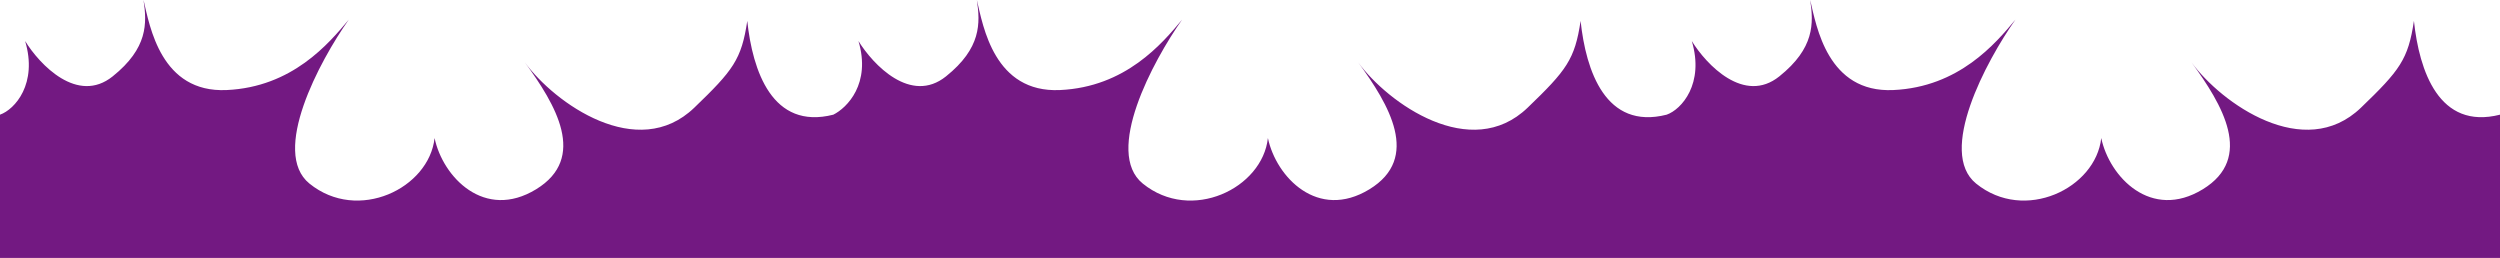 <?xml version="1.0" encoding="UTF-8"?> <svg xmlns="http://www.w3.org/2000/svg" width="5025" height="519" viewBox="0 0 5025 519" fill="none"><path d="M1725.5 82.5C1751.1 168.1 1702.5 216.833 1675 230.5C1552.2 261.7 1512.67 142.333 1502 42C1490.5 119.5 1473.5 141.5 1395.5 216.5C1281.46 326.151 1115 207.5 1055 125.5C1116.83 210 1181.1 317.3 1077.5 380.5C973.9 443.7 890 356 873.5 277.5C862.5 378.5 719.5 448 622 369C544 305.8 642.167 123 701 39.5C661 87.5 587.5 175 455.5 181C323.5 187 301 53 288.5 0C295.5 47 297.3 96.7 226.5 153.5C155.7 210.3 79.667 129.833 50.5 82.5C76.1 168.1 30 220 0 230.5V518.5H5025V230.5C4902.2 261.7 4862.67 142.333 4852 42C4840.5 119.5 4823.5 141.5 4745.5 216.5C4631.46 326.151 4465 207.5 4405 125.5C4466.83 210 4531.1 317.3 4427.5 380.5C4323.9 443.7 4240 356 4223.5 277.5C4212.5 378.5 4069.5 448 3972 369C3894 305.8 3992.17 123 4051 39.5C4011 87.5 3937.5 175 3805.5 181C3673.5 187 3651 53 3638.5 0C3645.5 47 3647.3 96.7 3576.5 153.5C3505.7 210.3 3429.67 129.833 3400.5 82.5C3426.1 168.1 3380 220 3350 230.5C3227.2 261.7 3187.67 142.333 3177 42C3165.5 119.5 3148.5 141.5 3070.5 216.5C2956.46 326.151 2790 207.5 2730 125.5C2791.83 210 2856.1 317.3 2752.5 380.5C2648.9 443.7 2565 356 2548.5 277.5C2537.5 378.5 2394.5 448 2297 369C2219 305.8 2317.17 123 2376 39.5C2336 87.5 2262.5 175 2130.5 181C1998.5 187 1976 53 1963.5 0C1970.5 47 1972.3 96.7 1901.5 153.5C1830.7 210.3 1754.67 129.833 1725.5 82.5Z" fill="#731982"></path></svg> 